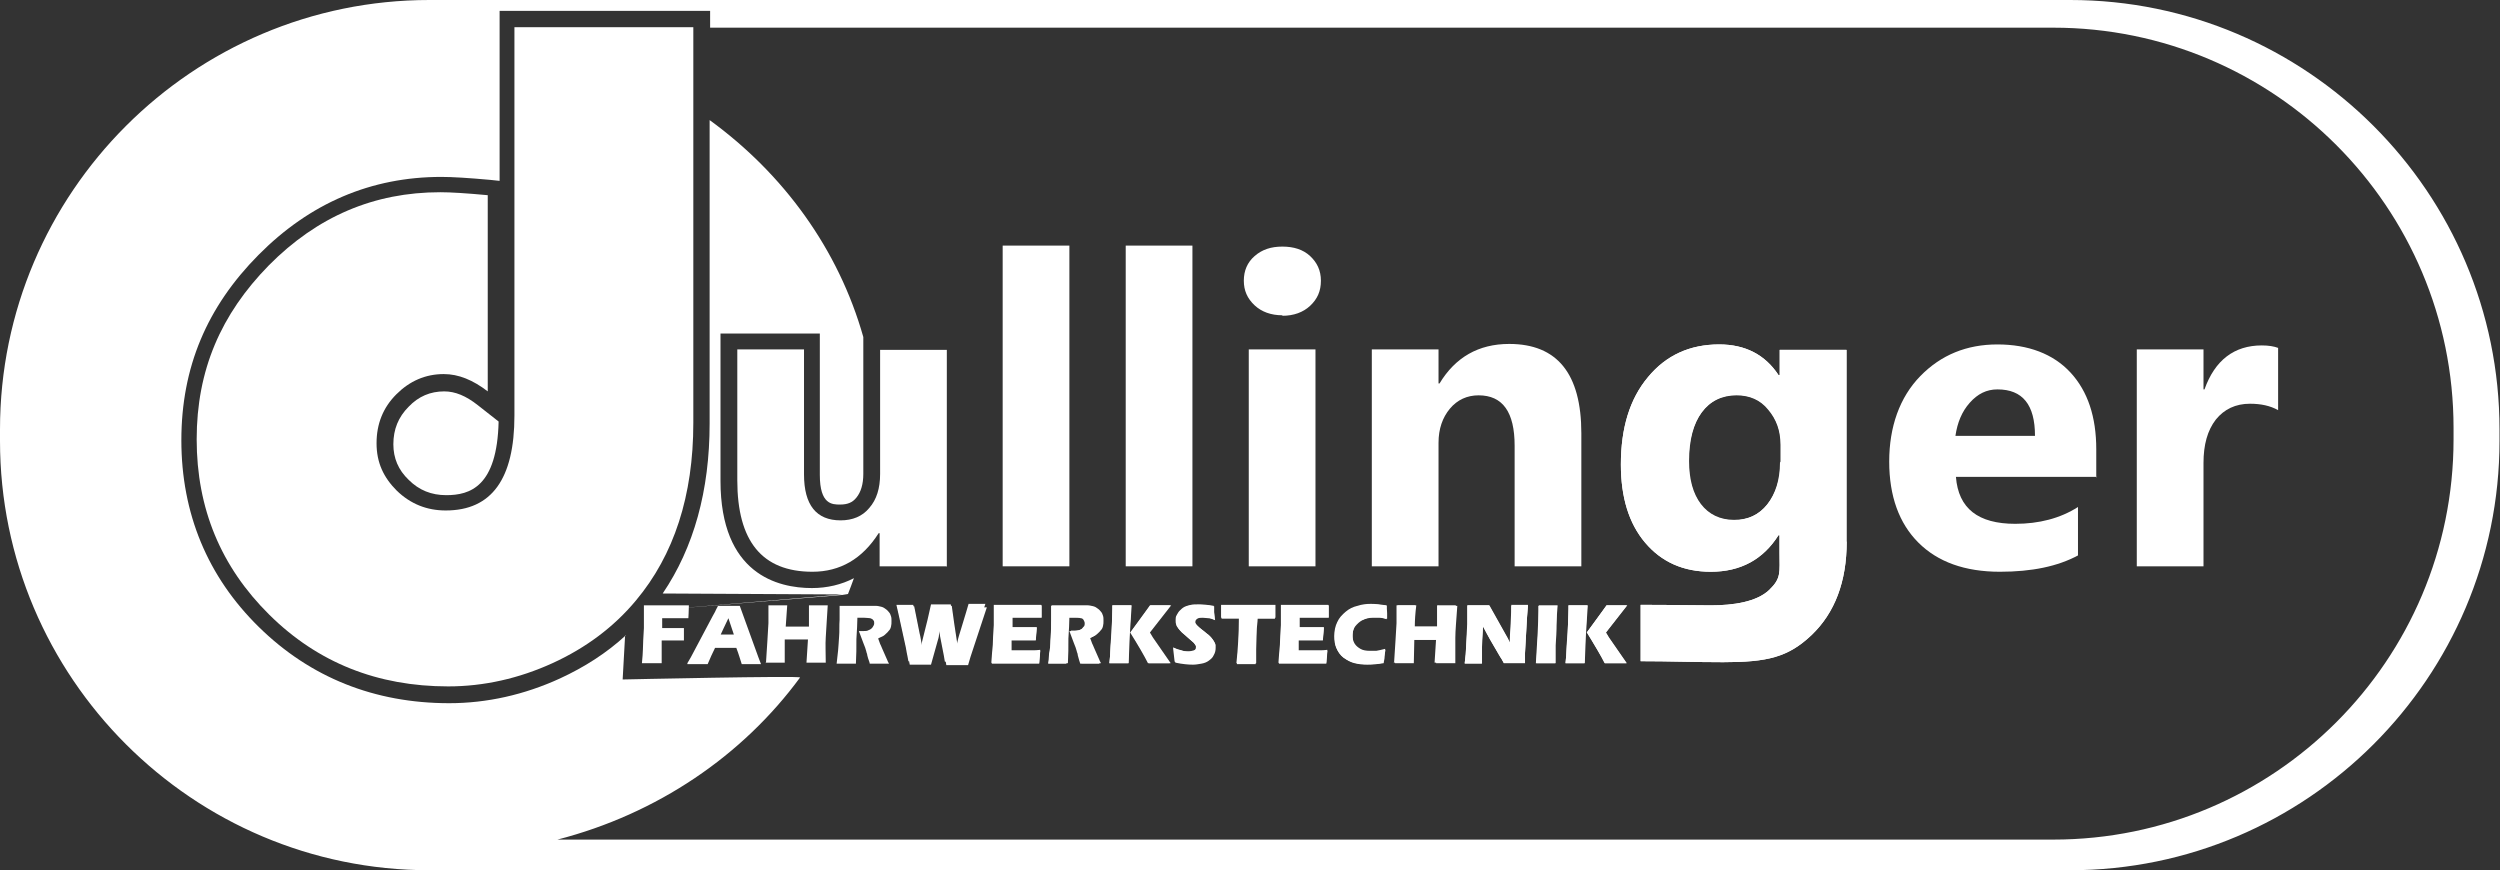 <svg xmlns="http://www.w3.org/2000/svg" id="Layer_1" data-name="Layer 1" viewBox="0 0 50.59 17.61"><rect x="0" y="0" width="50.59" height="17.61" fill="#333333" stroke="none"/><defs><style>      .cls-1 {        fill: #fff;      }    </style></defs><g><path class="cls-1" d="M20.12,12.25v.08c0,.05,0,.16,0,.33,0,.16-.01.3-.02.4,0,.1-.02.22-.03.37h.12s.38,0,.38,0c.17,0,.32,0,.46,0,0-.09.01-.18.02-.26-.06,0-.11,0-.13,0h-.18c-.09,0-.15,0-.18,0h-.1v-.21c.11,0,.2,0,.27,0,.05,0,.13,0,.23,0,0-.1.01-.19.02-.26-.14,0-.22,0-.26,0-.09,0-.17,0-.24,0v-.2c.07,0,.12,0,.15,0,.03,0,.08,0,.17,0,.07,0,.17,0,.28,0,0-.02,0-.04,0-.06v-.09s0-.07,0-.07v-.03c-.13,0-.29,0-.46,0-.19,0-.35,0-.49,0Z"></path><path class="cls-1" d="M23.69,12.25c-.13,0-.19,0-.2,0-.04,0-.11,0-.22,0l-.05.07-.16.22-.19.26c.17.27.29.48.36.62.11,0,.19,0,.23,0h.21s-.36-.52-.36-.52l-.06-.1.07-.09.36-.46Z"></path><path class="cls-1" d="M22.27,12.39s-.04-.04-.06-.06-.05-.03-.09-.05c-.04-.01-.07-.02-.12-.02-.06,0-.12,0-.2,0-.06,0-.13,0-.19,0s-.12,0-.17,0-.1,0-.17,0c0,.07,0,.16,0,.28,0,.12,0,.23-.01.34s0,.2-.02.28-.01.17-.03.27c.09,0,.15,0,.18,0,.03,0,.09,0,.19,0,0-.16,0-.33.01-.5,0-.17.01-.31.02-.43.03,0,.05,0,.07,0s.04,0,.06,0c.06,0,.1,0,.13.01.03,0,.05.02.06.04.01.02.02.04.02.06,0,.03,0,.06-.03.08-.02.03-.04.05-.08.06-.03.01-.07.02-.11.02-.03,0-.06,0-.09,0l.09.24c.03.07.05.13.06.17,0,.02.02.04.02.08.02.08.04.14.05.17.09,0,.16,0,.2,0,.03,0,.1,0,.19,0-.01-.03-.02-.05-.03-.06l-.11-.25s-.03-.06-.04-.09l-.04-.11c.06-.02.1-.04.13-.07s.06-.05.08-.08c.02-.03.04-.06.05-.09s.01-.07.01-.11c0-.03,0-.07-.01-.1s-.02-.06-.04-.08Z"></path><path class="cls-1" d="M25.93,12.25v.08c0,.05,0,.16,0,.33,0,.16-.01.3-.02.4,0,.1-.02.22-.03.37h.12s.38,0,.38,0c.17,0,.32,0,.46,0,0-.09.01-.18.02-.26-.06,0-.11,0-.13,0h-.18c-.09,0-.15,0-.18,0h-.1v-.21c.11,0,.2,0,.27,0,.05,0,.13,0,.23,0,0-.1.01-.19.02-.26-.14,0-.22,0-.26,0-.09,0-.17,0-.24,0v-.2c.07,0,.12,0,.15,0,.03,0,.08,0,.17,0,.07,0,.17,0,.28,0,0-.02,0-.04,0-.06v-.09s0-.07,0-.07v-.03c-.13,0-.29,0-.46,0-.19,0-.35,0-.49,0Z"></path><path class="cls-1" d="M25.5,12.25h-.21c-.22,0-.4,0-.57,0,0,.06,0,.12,0,.17v.1s.36,0,.36,0c0,.33-.02.64-.05.92.11,0,.17,0,.2,0,.03,0,.09,0,.18,0,0-.07,0-.16,0-.28,0-.12,0-.23.01-.36,0-.09.01-.18.02-.28h.06c.08,0,.18,0,.3,0,0-.01,0-.04,0-.07s0-.07,0-.11v-.08s-.11,0-.11,0h-.21Z"></path><path class="cls-1" d="M24.57,12.99s-.02-.04-.04-.06-.03-.04-.05-.06c-.02-.02-.04-.04-.06-.05l-.06-.05s-.08-.06-.1-.08c-.02-.02-.04-.03-.05-.05s-.02-.03-.03-.04c0-.01,0-.02,0-.03,0-.02.01-.05.04-.06.03-.02.07-.02.11-.02.03,0,.07,0,.11.01.04,0,.09.02.14.04,0-.08-.01-.14-.02-.17,0-.03,0-.07,0-.11-.11-.02-.22-.03-.32-.03-.05,0-.1,0-.14.01s-.09.02-.13.04c-.04.02-.07.05-.1.08s-.04.06-.06.09-.02.07-.02.1c0,.03,0,.06.01.08,0,.03.02.05.04.08.02.03.04.05.07.08.01.01.04.04.08.07l.16.14s.03.03.03.04c0,.01.01.02.02.03,0,0,0,.02,0,.03,0,.03-.01.05-.04.06s-.07.02-.12.02c-.04,0-.08,0-.13-.02-.05-.01-.11-.03-.17-.06,0,.07.02.17.03.29.14.03.26.04.35.04.06,0,.12,0,.17-.02s.1-.03.15-.06.08-.07.1-.11c.02-.05.04-.1.04-.15,0-.02,0-.04,0-.06,0-.02-.01-.03-.02-.05Z"></path><path class="cls-1" d="M22.71,12.25s-.1,0-.2,0v.07c0,.06,0,.17-.01.32,0,.22-.02.39-.03.51,0,.07-.01.16-.02.27.1,0,.17,0,.2,0h.19s.02-.53.02-.53l.04-.64c-.1,0-.16,0-.18,0Z"></path><path class="cls-1" d="M19.62,12.25l-.05.17-.1.33c-.02.07-.04.11-.04.13s-.01.04-.02.07l-.03.13-.07-.46-.05-.36c-.07,0-.14,0-.2,0-.05,0-.12,0-.2,0l-.07.31-.1.4-.03.12c-.02-.11-.03-.2-.05-.27l-.07-.35s-.02-.11-.04-.2c-.07,0-.12,0-.17,0-.04,0-.1,0-.17,0l.05.22.14.64c.01.07.02.12.03.16l.03.16c.08,0,.15,0,.21,0,.06,0,.13,0,.22,0l.14-.5s.02-.06.02-.09l.03-.13c0,.05.01.1.01.12,0,.03,0,.05.01.08l.08.41.02.12c.08,0,.16,0,.22,0s.14,0,.22,0l.05-.17.33-1c-.06,0-.12,0-.17,0-.05,0-.1,0-.17,0Z"></path><path class="cls-1" d="M32.93,12.25c-.13,0-.19,0-.2,0-.04,0-.11,0-.22,0l-.05.07-.16.22-.19.26c.17.27.29.48.36.62.11,0,.19,0,.23,0h.21s-.36-.52-.36-.52l-.06-.1.07-.09.36-.46Z"></path><path class="cls-1" d="M36.01,7.59h-.02c-.27-.41-.67-.62-1.2-.62-.6,0-1.08.22-1.44.66-.37.44-.55,1.03-.55,1.77,0,.66.16,1.19.49,1.58.33.39.77.59,1.33.59.6,0,1.06-.25,1.37-.74h.02v.35c0,.41.04.52-.21.76-.25.24-.72.31-1.18.31s-.69-.01-1.42-.01v1.14c.58,0,1.08.02,1.67.02.89,0,1.31-.1,1.79-.55.47-.45.71-1.08.71-1.89v-3.88h-1.35v.51ZM36.03,9.35c0,.35-.09.64-.26.85-.17.22-.4.32-.68.32s-.51-.11-.67-.32c-.16-.21-.24-.5-.24-.87,0-.43.09-.76.26-.99.17-.23.41-.35.71-.35.26,0,.48.1.64.29.16.2.25.43.25.71v.35Z"></path><path class="cls-1" d="M27.58,12.54c.06-.03.13-.05.21-.05.04,0,.07,0,.12,0,.04,0,.1.02.16.03v-.1s0-.07-.01-.1v-.07c-.13-.02-.23-.03-.32-.03-.09,0-.18.01-.27.04-.09.02-.17.06-.24.12-.07.06-.13.12-.17.21-.04.08-.06.18-.06.28,0,.09.01.17.04.24.03.07.08.13.14.19.07.05.14.09.22.11s.17.03.26.03.21,0,.33-.03c0-.03,0-.08.02-.14s.02-.11.02-.14c-.07.02-.13.03-.18.04-.05,0-.09,0-.13,0-.07,0-.14-.01-.19-.04-.05-.03-.09-.06-.12-.11-.03-.05-.04-.1-.04-.17,0-.07.02-.14.05-.2.04-.06.08-.1.15-.13Z"></path><path class="cls-1" d="M30.59,12.25c0,.07,0,.19-.01.36s-.01.31-.02.4l-.05-.1-.37-.66c-.09,0-.16,0-.2,0-.07,0-.15,0-.24,0v.38s-.04.61-.04.61l-.02.18c.09,0,.14,0,.18,0,.04,0,.09,0,.16,0v-.34s.03-.41.03-.41c.03.06.06.11.08.15.04.07.08.15.13.23l.14.24s.04.07.07.12c.09,0,.17,0,.22,0,.06,0,.13,0,.21,0v-.2s.04-.71.04-.71l.02-.26c-.09,0-.15,0-.17,0-.04,0-.1,0-.17,0Z"></path><path class="cls-1" d="M31.94,12.25s-.1,0-.2,0v.07c0,.06,0,.17-.01.32,0,.22-.02.39-.03.51,0,.07-.01.16-.02.27.1,0,.17,0,.2,0h.19s.02-.53.02-.53l.04-.64c-.1,0-.16,0-.18,0Z"></path><path class="cls-1" d="M29.1,12.25s0,.07,0,.08c0,.03,0,.08,0,.16s0,.14,0,.19h-.47c0-.13.01-.27.03-.43-.09,0-.15,0-.18,0-.04,0-.11,0-.2,0v.08s0,.08,0,.13v.15s-.02.34-.02.34l-.03.47c.1,0,.16,0,.18,0h.2s.01-.47.01-.47h.47c0,.18-.01.34-.03.47.11,0,.17,0,.2,0h.19c0-.2,0-.37,0-.51s.02-.36.04-.65c-.1,0-.16,0-.18,0h-.2Z"></path><path class="cls-1" d="M31.13,12.25v.11c0,.25-.02.6-.05,1.06.11,0,.18,0,.21,0h.18c0-.1,0-.22,0-.35,0-.14,0-.29.02-.45,0-.11.01-.24.02-.36-.11,0-.17,0-.18,0-.03,0-.1,0-.2,0Z"></path></g><path class="cls-1" d="M8.99,7.92c-.28,0-.52.1-.72.31-.21.21-.31.46-.31.76,0,.28.1.52.31.72.21.21.46.31.76.31.48,0,1.03-.17,1.06-1.49l-.42-.33c-.24-.19-.46-.28-.68-.28Z"></path><path class="cls-1" d="M10.43.55h3.6v8.01c0,1.47-.39,2.67-1.16,3.59-.44.53-1.01.96-1.69,1.27s-1.39.47-2.11.47c-1.43,0-2.64-.48-3.62-1.45s-1.47-2.15-1.47-3.55.49-2.53,1.46-3.52c.98-.99,2.13-1.48,3.47-1.48.21,0,.53.02.96.06v3.97c-.3-.23-.59-.35-.89-.35-.37,0-.69.14-.96.41-.27.27-.4.6-.4.99s.14.69.41.96c.28.27.61.4.99.4.93,0,1.39-.64,1.39-1.92V.55Z"></path><g><path class="cls-1" d="M41.9,0H8.69C3.9,0,0,3.9,0,8.69v.23c0,4.79,3.9,8.69,8.69,8.69h33.2c4.79,0,8.69-3.9,8.69-8.69v-.23c0-4.79-3.9-8.69-8.69-8.69ZM12.66,12.86c-.38.35-.83.64-1.33.87-.72.33-1.48.5-2.24.5-1.51,0-2.81-.52-3.85-1.54-1.04-1.02-1.57-2.3-1.57-3.78s.52-2.7,1.56-3.75c1.04-1.05,2.28-1.58,3.7-1.58.22,0,.55.02.99.06l.19.02V.22h4.26v.34h27.18c4.47,0,8.1,3.63,8.1,8.1v.23c0,4.47-3.63,8.1-8.1,8.1H11.28c2.02-.52,3.75-1.7,4.91-3.28.03-.04-3.59.04-3.59.04l.05-.9ZM13.13,12.36,17.16,12.02c.04-.1.08-.21.12-.32-.25.13-.54.2-.85.2-.69,0-1.85-.28-1.85-2.17v-2.98h2.01v2.86c0,.6.25.6.41.6.15,0,.25-.04.33-.14.09-.11.14-.27.14-.48v-2.77c-.5-1.77-1.61-3.3-3.11-4.39v6.14c0,1.36-.32,2.51-.95,3.44l3.75.02Z"></path><path class="cls-1" d="M19.15,11.46h-1.35v-.67h-.02c-.33.52-.78.78-1.34.78-1.02,0-1.52-.62-1.52-1.85v-2.65h1.35v2.53c0,.62.25.93.74.93.24,0,.44-.08.58-.25.15-.17.22-.4.22-.69v-2.51h1.35v4.39Z"></path><path class="cls-1" d="M21.64,11.46h-1.35v-6.49h1.35v6.49Z"></path><path class="cls-1" d="M24.13,11.46h-1.35v-6.49h1.35v6.49Z"></path><path class="cls-1" d="M25.95,6.38c-.23,0-.42-.07-.56-.2-.15-.14-.22-.3-.22-.5s.07-.37.22-.5.33-.19.56-.19.42.06.56.19c.14.13.22.29.22.5s-.07.37-.22.51c-.14.13-.33.2-.56.2ZM26.62,11.46h-1.35v-4.39h1.35v4.39Z"></path><path class="cls-1" d="M32,11.46h-1.35v-2.44c0-.68-.24-1.02-.73-1.02-.23,0-.43.09-.58.27-.15.18-.23.41-.23.69v2.5h-1.35v-4.39h1.35v.69h.02c.32-.53.79-.8,1.41-.8.97,0,1.46.6,1.46,1.81v2.69Z"></path><path class="cls-1" d="M42.44,9.65h-2.86c.05.64.45.95,1.2.95.48,0,.91-.11,1.27-.34v.98c-.41.22-.93.33-1.58.33-.71,0-1.26-.2-1.65-.59-.39-.39-.59-.94-.59-1.64s.21-1.3.63-1.73c.42-.43.94-.64,1.56-.64s1.13.19,1.48.57c.35.38.52.9.52,1.55v.57ZM41.18,8.82c0-.63-.25-.94-.76-.94-.22,0-.4.09-.56.27s-.25.4-.29.67h1.61Z"></path><path class="cls-1" d="M46.1,8.3c-.16-.09-.35-.13-.57-.13-.29,0-.52.11-.69.32-.17.22-.25.51-.25.88v2.09h-1.35v-4.39h1.35v.81h.02c.21-.59.6-.89,1.16-.89.14,0,.25.02.33.05v1.25Z"></path></g><g><path class="cls-1" d="M12.99,13.42c.01-.12.02-.21.02-.28,0-.1.01-.25.02-.43,0-.18,0-.3,0-.37v-.09c.17,0,.33,0,.48,0s.29,0,.43,0c0,.13-.01.22-.01.26h-.07s-.06,0-.06,0h-.06s-.17,0-.17,0c-.02,0-.08,0-.17,0v.2s.12,0,.12,0h.14s.1,0,.18,0c0,.11,0,.19,0,.25-.09,0-.16,0-.2,0-.08,0-.16,0-.25,0v.31s0,.11,0,.11v.04h-.18s-.08,0-.2,0Z"></path><path class="cls-1" d="M13.91,13.42l.07-.12.44-.83.05-.09s.03-.07.06-.12c.1,0,.17,0,.22,0,.08,0,.15,0,.22,0l.13.36.25.69.05.13c-.1,0-.16,0-.18,0-.05,0-.12,0-.21,0-.03-.09-.06-.2-.11-.33h-.43c-.05.1-.1.21-.15.33-.11,0-.17,0-.2,0-.04,0-.11,0-.21,0ZM14.58,12.84h.27c-.07-.2-.1-.31-.11-.33-.04.08-.07.15-.1.21l-.06.13Z"></path><path class="cls-1" d="M15.5,13.42l.03-.47.02-.34v-.15s0-.09,0-.13v-.08c.09,0,.16,0,.2,0,.03,0,.1,0,.18,0-.01.16-.02.31-.03.43h.47s0-.11,0-.19,0-.13,0-.16c0-.02,0-.04,0-.08h.2s.08,0,.18,0c-.02.29-.03.51-.04.65s0,.31,0,.51h-.19s-.09,0-.2,0c.01-.14.02-.29.03-.47h-.47v.47s-.21,0-.21,0c-.03,0-.09,0-.18,0Z"></path><path class="cls-1" d="M16.93,13.43c.01-.1.02-.19.03-.27s.01-.17.02-.28,0-.22.01-.34c0-.12,0-.21,0-.28.07,0,.13,0,.17,0s.1,0,.17,0,.13,0,.19,0c.07,0,.14,0,.2,0,.04,0,.08.01.12.02.04.01.06.03.09.05s.04.04.06.06.03.05.04.08.01.06.01.1c0,.04,0,.07-.01.11s-.02.06-.05.09c-.02.03-.05.05-.08.08s-.08.04-.13.07l.04.11s.03.06.04.09l.11.25s.01.03.03.06c-.09,0-.16,0-.19,0-.04,0-.11,0-.2,0,0-.03-.03-.08-.05-.17,0-.03-.02-.06-.02-.08-.01-.04-.03-.1-.06-.17l-.09-.24s.06,0,.09,0c.04,0,.08,0,.11-.02.03-.01.06-.03.08-.06.02-.03.03-.05.03-.08,0-.02,0-.05-.02-.06-.01-.02-.03-.03-.06-.04-.03,0-.07-.01-.13-.01-.02,0-.04,0-.06,0s-.05,0-.07,0c0,.12-.01.26-.02.43,0,.17,0,.33-.01.5-.1,0-.16,0-.19,0-.03,0-.09,0-.18,0Z"></path><path class="cls-1" d="M18.39,13.42l-.03-.16s-.02-.09-.03-.16l-.14-.64-.05-.22c.07,0,.13,0,.17,0,.05,0,.11,0,.17,0,.02.09.03.16.04.2l.07.35c.01.07.03.16.05.27l.03-.12.1-.4.07-.31c.08,0,.14,0,.2,0,.06,0,.12,0,.2,0l.05.36.07.46.03-.13s.01-.04.02-.07.02-.07.04-.13l.1-.33.05-.17c.07,0,.13,0,.17,0,.05,0,.11,0,.17,0l-.33,1-.05.17c-.09,0-.16,0-.22,0-.07,0-.14,0-.22,0l-.02-.12-.08-.41s0-.05-.01-.08c0-.03,0-.07-.01-.12l-.03.13s-.02.06-.02.09l-.14.5c-.09,0-.16,0-.22,0-.06,0-.13,0-.21,0Z"></path><path class="cls-1" d="M20.06,13.42c.01-.15.02-.27.03-.37,0-.1.01-.23.02-.4,0-.16,0-.27,0-.33v-.08c.13,0,.3,0,.49,0,.18,0,.33,0,.47,0v.03s0,.03,0,.07v.09s0,.04,0,.06c-.11,0-.2,0-.28,0-.08,0-.14,0-.17,0-.03,0-.07,0-.13,0v.2c.06,0,.14,0,.23,0,.03,0,.12,0,.26,0,0,.07-.01.16-.02.26-.1,0-.17,0-.23,0-.08,0-.17,0-.26,0v.21s.09,0,.09,0c.03,0,.09,0,.18,0h.18s.07,0,.13-.01c0,.08-.01.17-.02.26-.14,0-.29,0-.46,0h-.38s-.12,0-.12,0Z"></path><path class="cls-1" d="M21.22,13.42c.01-.1.02-.19.03-.27s.01-.17.02-.28,0-.22.01-.34c0-.12,0-.21,0-.28.07,0,.13,0,.17,0s.1,0,.17,0,.13,0,.19,0c.07,0,.14,0,.2,0,.04,0,.08.01.12.02.04.01.06.03.09.05s.04.04.06.06.03.05.04.08.01.06.01.1c0,.04,0,.07-.01.11s-.02.06-.05.09c-.02.03-.05.05-.08.08s-.08.04-.13.07l.04.11s.03.06.04.09l.11.25s.01.03.03.06c-.09,0-.16,0-.19,0-.04,0-.11,0-.2,0,0-.03-.03-.08-.05-.17,0-.03-.02-.06-.02-.08-.01-.04-.03-.1-.06-.17l-.09-.24s.06,0,.09,0c.04,0,.08,0,.11-.02.03-.01.06-.03.08-.06.02-.03.03-.05.03-.08,0-.02,0-.05-.02-.06-.01-.02-.03-.03-.06-.04-.03,0-.07-.01-.13-.01-.02,0-.04,0-.06,0s-.05,0-.07,0c0,.12-.01.26-.02.43,0,.17,0,.33-.01.5-.1,0-.16,0-.19,0-.03,0-.09,0-.18,0Z"></path><path class="cls-1" d="M22.45,13.42c.01-.11.02-.2.02-.27,0-.12.02-.29.03-.51,0-.15.01-.26.01-.32v-.07c.1,0,.16,0,.2,0,.02,0,.09,0,.18,0l-.04.64-.02.53h-.19s-.09,0-.2,0ZM22.88,12.8l.19-.26.16-.22.05-.07c.11,0,.18,0,.22,0,.01,0,.08,0,.2,0l-.36.46-.07.09.06.1.36.52h-.21s-.12,0-.23,0c-.07-.14-.2-.34-.36-.62Z"></path><path class="cls-1" d="M23.78,13.4c0-.12-.02-.22-.03-.29.06.03.12.05.17.06.05.01.09.02.13.02.05,0,.09,0,.12-.02s.04-.04.04-.06c0,0,0-.02,0-.03,0,0,0-.02-.02-.03,0-.01-.02-.02-.03-.04l-.16-.14s-.06-.06-.08-.07c-.03-.03-.05-.06-.07-.08-.02-.03-.03-.05-.04-.08,0-.03-.01-.05-.01-.08,0-.03,0-.07.02-.1s.03-.06.06-.09.06-.05.1-.08c.04-.02.08-.04.13-.04s.09-.01.14-.01c.1,0,.2.01.32.03,0,.04,0,.08,0,.11,0,.03,0,.09.02.17-.05-.02-.1-.04-.14-.04-.04,0-.08-.01-.11-.01-.04,0-.08,0-.11.02-.03.02-.04.04-.04.06,0,.01,0,.02,0,.03,0,.01.01.02.03.04s.03.03.05.05c.02.02.05.04.1.08l.06.05s.04.03.06.05c.02.02.04.04.05.06s.03.04.04.06.01.03.02.05c0,.02,0,.04,0,.06,0,.05-.01.1-.04.15-.02.05-.06.08-.1.11s-.09.05-.15.06-.11.02-.17.02c-.09,0-.21-.01-.35-.04Z"></path><path class="cls-1" d="M25.02,13.42c.03-.28.05-.58.05-.92h-.36s0-.09,0-.09c0-.05,0-.11,0-.17.16,0,.35,0,.57,0h.21s.21,0,.21,0h.11s0,.08,0,.08c0,.05,0,.08,0,.11s0,.05,0,.07c-.12,0-.22,0-.3,0h-.06c0,.1-.02.19-.02.28,0,.12-.01.24-.01.36,0,.12,0,.21,0,.28-.09,0-.15,0-.18,0-.02,0-.09,0-.2,0Z"></path><path class="cls-1" d="M25.87,13.42c.01-.15.02-.27.03-.37,0-.1.01-.23.02-.4,0-.16,0-.27,0-.33v-.08c.13,0,.3,0,.49,0,.18,0,.33,0,.47,0v.03s0,.03,0,.07v.09s0,.04,0,.06c-.11,0-.2,0-.28,0-.08,0-.14,0-.17,0-.03,0-.07,0-.13,0v.2c.06,0,.14,0,.23,0,.03,0,.12,0,.26,0,0,.07-.01.16-.02.26-.1,0-.17,0-.23,0-.08,0-.17,0-.26,0v.21s.09,0,.09,0c.03,0,.09,0,.18,0h.18s.07,0,.13-.01c0,.08-.01.17-.02.26-.14,0-.29,0-.46,0h-.38s-.12,0-.12,0Z"></path><path class="cls-1" d="M28.04,13.14s-.02.08-.02.14-.02.11-.02.14c-.12.02-.23.03-.33.03s-.18-.01-.26-.03-.15-.06-.22-.11c-.07-.05-.11-.11-.14-.19-.03-.07-.04-.15-.04-.24,0-.1.02-.2.06-.28.04-.08.09-.15.17-.21.07-.06.15-.09.24-.12.09-.02.18-.04.27-.04.08,0,.19.01.31.03v.07s0,.07,0,.1v.1c-.06-.02-.11-.03-.16-.03-.04,0-.08,0-.12,0-.08,0-.15.02-.21.05s-.11.08-.15.13c-.04.06-.05.12-.05.2,0,.07.01.12.04.17.03.05.07.08.12.11.05.03.11.04.19.04.04,0,.08,0,.13,0,.05,0,.11-.02.18-.04Z"></path><path class="cls-1" d="M28.21,13.42l.03-.47.02-.34v-.15s0-.09,0-.13v-.08c.09,0,.16,0,.2,0,.03,0,.1,0,.18,0-.01.16-.02.31-.03.43h.47s0-.11,0-.19,0-.13,0-.16c0-.02,0-.04,0-.08h.2s.08,0,.18,0c-.02.29-.03.51-.04.65s0,.31,0,.51h-.19s-.09,0-.2,0c.01-.14.02-.29.03-.47h-.47v.47s-.21,0-.21,0c-.03,0-.09,0-.18,0Z"></path><path class="cls-1" d="M29.64,13.42l.02-.18.03-.61v-.25s0-.13,0-.13c.09,0,.17,0,.24,0,.05,0,.12,0,.2,0l.37.66.05.1c0-.1.01-.23.02-.4s.01-.29.01-.36c.07,0,.13,0,.17,0,.02,0,.08,0,.17,0l-.02.26-.04.71v.2c-.08,0-.15,0-.21,0-.05,0-.13,0-.22,0-.03-.06-.05-.1-.07-.12l-.14-.24c-.05-.08-.09-.16-.13-.23-.03-.05-.05-.1-.08-.15l-.02.41v.34c-.08,0-.13,0-.17,0-.03,0-.09,0-.18,0Z"></path><path class="cls-1" d="M31.09,13.42c.03-.46.05-.81.05-1.06v-.11c.1,0,.17,0,.2,0,.02,0,.08,0,.18,0-.01.13-.02.25-.02.36,0,.16-.01.31-.02.45,0,.14,0,.26,0,.36h-.18s-.1,0-.21,0Z"></path><path class="cls-1" d="M31.68,13.42c.01-.11.02-.2.02-.27,0-.12.02-.29.03-.51,0-.15.01-.26.01-.32v-.07c.1,0,.16,0,.2,0,.02,0,.09,0,.18,0l-.04.64-.02.53h-.19s-.09,0-.2,0ZM32.11,12.8l.19-.26.16-.22.05-.07c.11,0,.18,0,.22,0,.01,0,.08,0,.2,0l-.36.46-.07.09.06.1.36.52h-.21s-.12,0-.23,0c-.07-.14-.2-.34-.36-.62Z"></path></g><path class="cls-1" d="M37.37,10.96c0,.81-.24,1.44-.71,1.89-.47.45-.89.55-1.79.55-.59,0-1.09-.02-1.67-.02v-1.14c.73,0,.96.01,1.42.01s.92-.07,1.18-.31c.25-.24.21-.35.21-.76v-.35h-.02c-.31.49-.76.74-1.37.74-.56,0-1-.2-1.33-.59-.33-.39-.49-.92-.49-1.58,0-.74.18-1.33.55-1.77.37-.44.85-.66,1.44-.66.53,0,.93.21,1.2.62h.02v-.51h1.35v3.88ZM36.03,9.35v-.35c0-.28-.08-.51-.25-.71-.16-.2-.38-.29-.64-.29-.3,0-.54.12-.71.35-.17.23-.26.56-.26.99,0,.37.08.65.24.87.16.21.39.32.67.32s.51-.11.68-.32c.17-.22.26-.5.26-.85Z"></path></svg>
